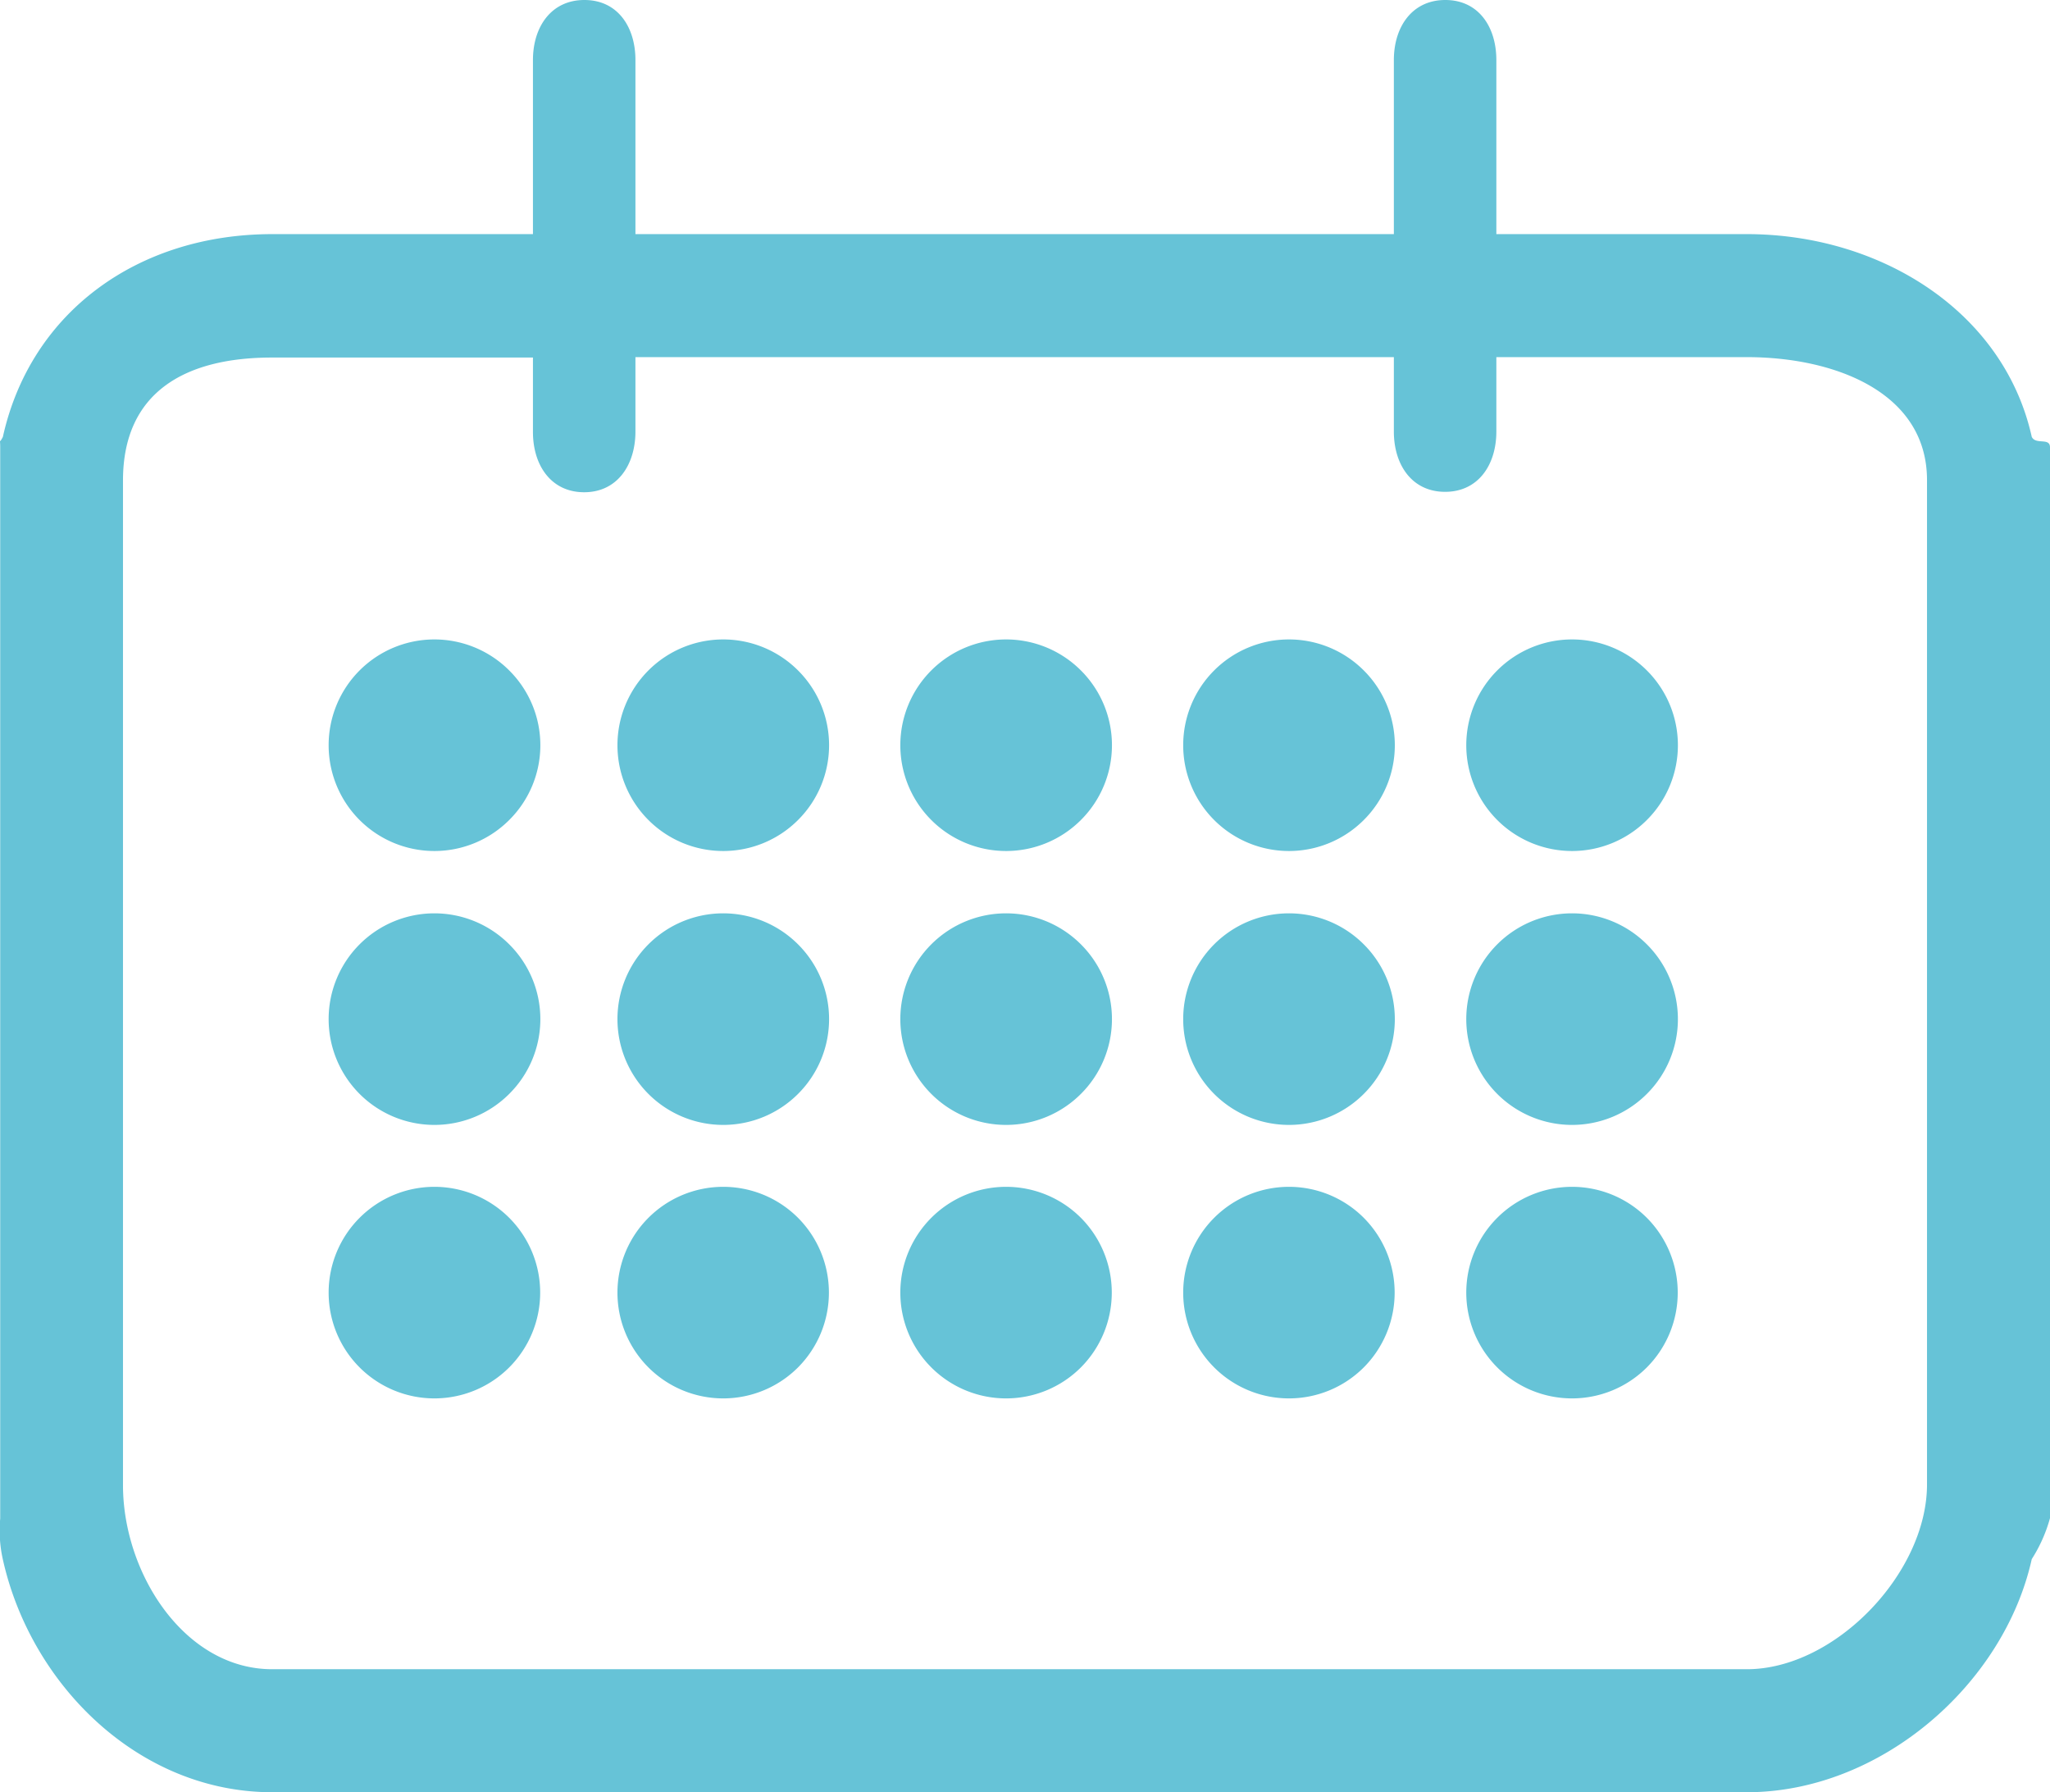 <svg xmlns="http://www.w3.org/2000/svg" viewBox="0 0 100.01 87.42"><defs><style>.cls-1{fill:#66c3d7;}</style></defs><title>Recurso 1</title><g id="Capa_2" data-name="Capa 2"><g id="Capa_1-2" data-name="Capa 1"><path class="cls-1" d="M80.34,40a5.16,5.16,0,1,1,0-7.3A5.15,5.15,0,0,1,80.34,40Z"/><path class="cls-1" d="M66.53,40a5.16,5.16,0,1,1,0-7.3A5.15,5.15,0,0,1,66.53,40Z"/><path class="cls-1" d="M52.73,40a5.16,5.16,0,1,1,0-7.3A5.15,5.15,0,0,1,52.73,40Z"/><path class="cls-1" d="M38.93,40a5.16,5.16,0,1,1,0-7.3A5.15,5.15,0,0,1,38.93,40Z"/><path class="cls-1" d="M80.34,53.36a5.16,5.16,0,1,1,0-7.3A5.15,5.15,0,0,1,80.34,53.36Z"/><path class="cls-1" d="M66.53,53.36a5.16,5.16,0,1,1,0-7.3A5.15,5.15,0,0,1,66.53,53.36Z"/><path class="cls-1" d="M52.73,53.36a5.16,5.16,0,1,1,0-7.3A5.15,5.15,0,0,1,52.73,53.36Z"/><path class="cls-1" d="M38.93,53.36a5.16,5.16,0,1,1,0-7.3A5.15,5.15,0,0,1,38.93,53.36Z"/><path class="cls-1" d="M80.34,66.7a5.16,5.16,0,1,1,0-7.3A5.17,5.17,0,0,1,80.34,66.7Z"/><path class="cls-1" d="M66.53,66.7a5.16,5.16,0,1,1,0-7.3A5.17,5.17,0,0,1,66.53,66.7Z"/><path class="cls-1" d="M52.73,66.7a5.16,5.16,0,1,1,0-7.3A5.17,5.17,0,0,1,52.73,66.7Z"/><path class="cls-1" d="M38.93,66.7a5.16,5.16,0,1,1,0-7.3A5.17,5.17,0,0,1,38.93,66.7Z"/><path class="cls-1" d="M24.84,40a5.16,5.16,0,1,1,0-7.3A5.14,5.14,0,0,1,24.84,40Z"/><path class="cls-1" d="M24.84,53.36a5.16,5.16,0,1,1,0-7.3A5.14,5.14,0,0,1,24.84,53.36Z"/><path class="cls-1" d="M24.84,66.7a5.16,5.16,0,1,1,0-7.3A5.16,5.16,0,0,1,24.84,66.7Z"/><path class="cls-1" d="M99.12,21.31c-1.36-6.12-7.38-9.89-13.9-9.89H73V2.93C73,1.31,72.13,0,70.51,0S68,1.31,68,2.93v8.49H31V2.93C31,1.31,30.13,0,28.51,0S26,1.31,26,2.93v8.49H13.28C6.76,11.42,1.5,15.19.14,21.31c-.2.4-.13,0-.13.5V74.07a6.44,6.44,0,0,0,.13,2C1.5,82.17,6.76,87.42,13.28,87.42H85.22c6.52,0,12.54-5.25,13.9-11.37a7.34,7.34,0,0,0,.89-2V21.81C100,21.33,99.32,21.71,99.12,21.31ZM85.22,81.42H13.28C9,81.42,6,76.74,6,72.44v-49c0-4.29,3-6,7.27-6H26v3.63c0,1.62.88,2.94,2.5,2.94S31,22.67,31,21.05V17.42H68v3.63c0,1.62.88,2.94,2.5,2.94S73,22.67,73,21.05V17.42H85.22c4.3,0,8.79,1.72,8.79,6v49C94,76.74,89.52,81.42,85.22,81.42Z"/></g></g></svg>